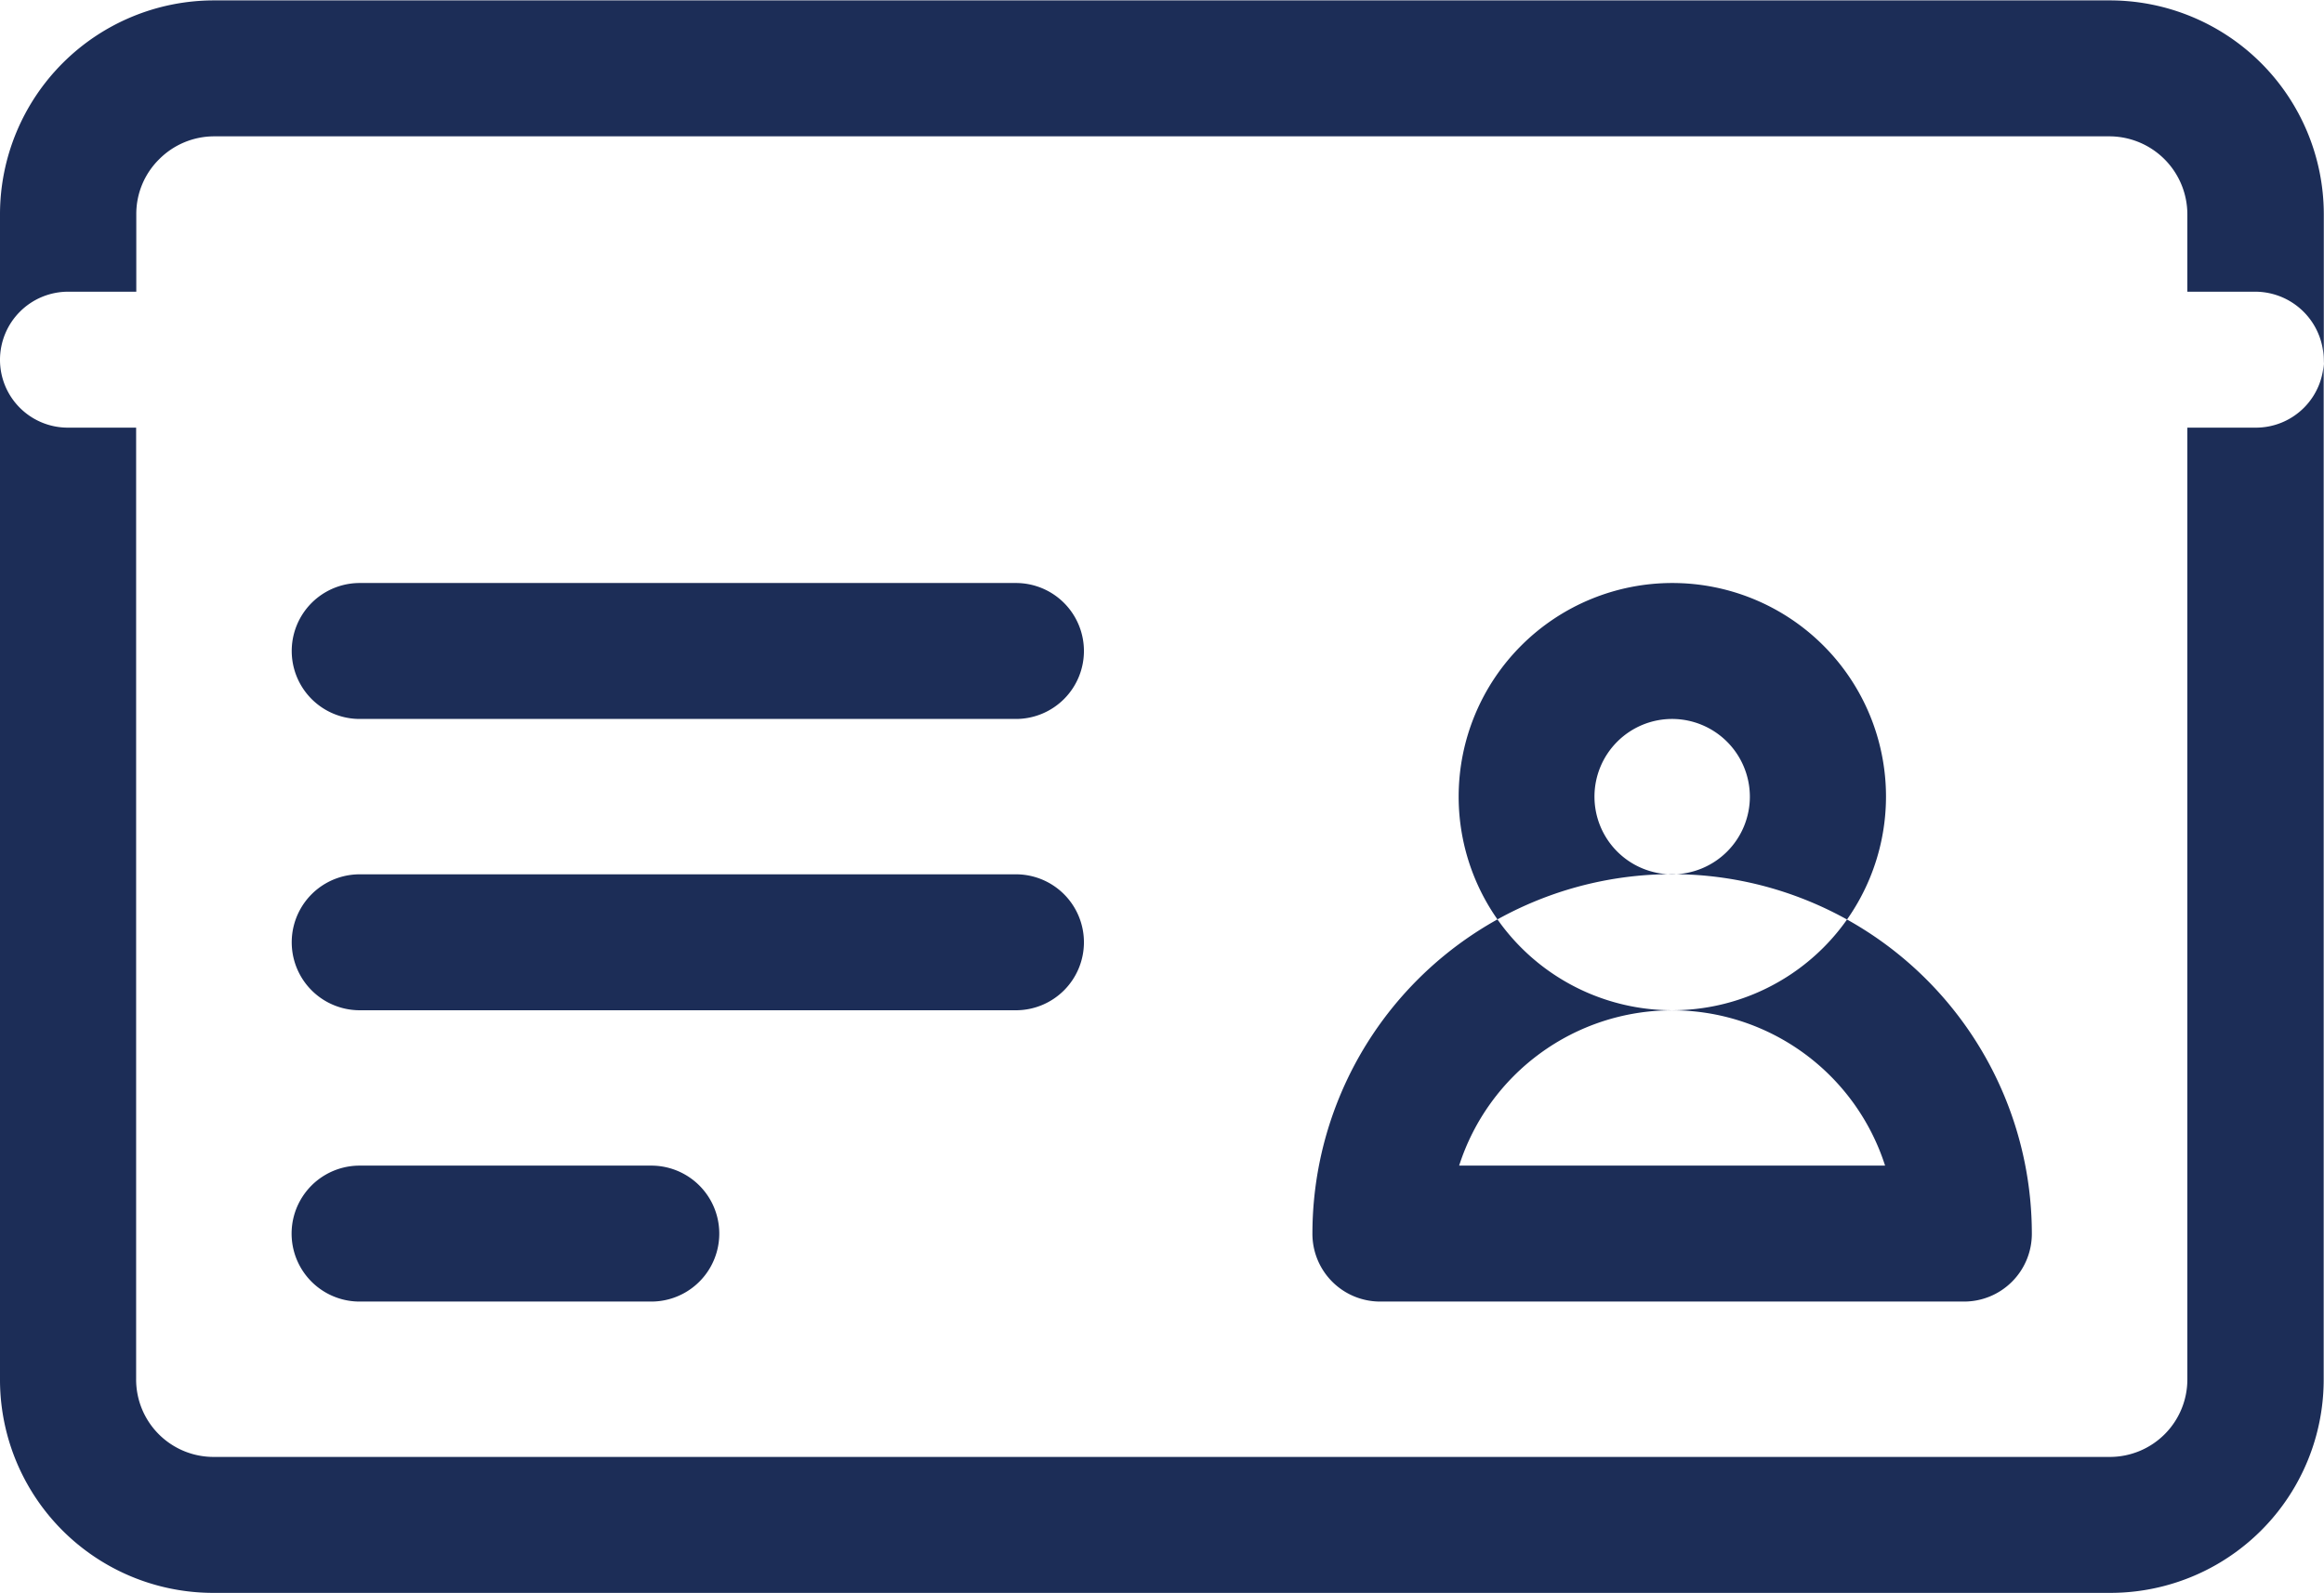 <svg xmlns="http://www.w3.org/2000/svg" width="58.625" height="40.19" viewBox="0 0 58.625 40.19">
  <defs>
    <style>
      .cls-1 {
        fill: #1c2d57;
        fill-rule: evenodd;
      }
    </style>
  </defs>
  <path id="形状_611" data-name="形状 611" class="cls-1" d="M710.181,3339.58a5.39,5.39,0,1,1,5.395-5.39A5.394,5.394,0,0,1,710.181,3339.58Zm0-7.35a1.96,1.96,0,1,0,1.961,1.96A1.964,1.964,0,0,0,710.181,3332.23Zm7.357,14.7H702.824a1.709,1.709,0,0,1-1.717-1.71,9.074,9.074,0,0,1,18.148,0A1.71,1.71,0,0,1,717.538,3346.93Zm-12.73-3.43h10.745A5.642,5.642,0,0,0,704.808,3343.5Zm16.408,10.78H673.4a5.379,5.379,0,0,1-5.4-5.39v-25.72a1.719,1.719,0,0,1,1.717-1.72H724.9a1.729,1.729,0,0,1,1.717,1.72v25.72A5.381,5.381,0,0,1,721.216,3354.28Zm-49.782-29.4v24.01a1.953,1.953,0,0,0,1.962,1.96h47.82a1.955,1.955,0,0,0,1.962-1.96v-24.01H671.434Zm53.461,0H669.717a1.71,1.71,0,0,1-1.717-1.71v-3.68a5.4,5.4,0,0,1,5.4-5.39h47.82a5.4,5.4,0,0,1,5.4,5.39v3.68A1.712,1.712,0,0,1,724.9,3324.88Zm-53.461-3.43h51.744v-1.96a1.97,1.97,0,0,0-1.962-1.96H673.4a1.957,1.957,0,0,0-1.387.58,1.937,1.937,0,0,0-.575,1.38v1.96Zm55.178-1.96h0Zm-32.984,12.74H677.074a1.715,1.715,0,1,1,0-3.43h16.554A1.715,1.715,0,1,1,693.628,3332.23Zm0,7.35H677.074a1.715,1.715,0,1,1,0-3.43h16.554A1.715,1.715,0,1,1,693.628,3339.58Zm-9.2,7.35h-7.357a1.715,1.715,0,1,1,0-3.43h7.357A1.715,1.715,0,1,1,684.431,3346.93Z" transform="translate(-668 -3314.09)"/>
</svg>
